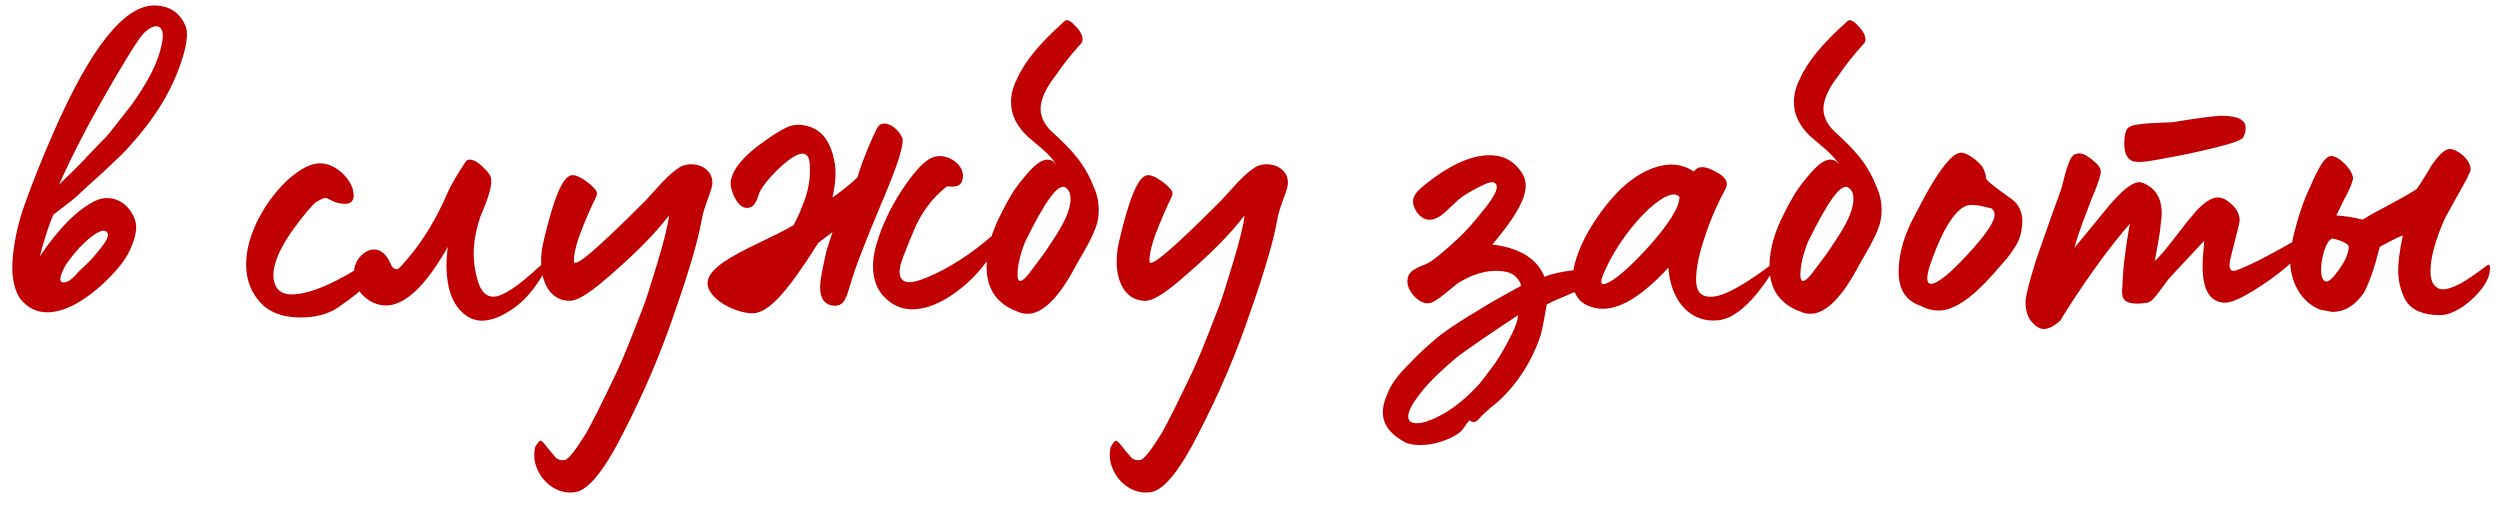 <?xml version="1.0" encoding="UTF-8"?> <svg xmlns="http://www.w3.org/2000/svg" width="198" height="40" viewBox="0 0 198 40" fill="none"><path d="M1.535 23.571C1.06 22.767 0.877 21.671 1.023 20.245C1.17 18.819 1.499 17.43 2.01 16.041C2.559 14.506 3.29 12.642 4.24 10.485C7.164 3.796 9.833 0.433 12.209 0.433C13.342 0.433 14.182 0.945 14.658 1.969C14.986 2.627 14.767 3.906 14.036 5.77C13.305 7.634 12.099 9.535 10.418 11.399C10.015 11.874 9.577 12.313 9.102 12.752C8.224 13.629 6.799 14.835 6.214 15.42C5.958 15.676 5.3 16.188 4.24 16.992C3.911 17.686 3.546 18.819 3.144 20.318C4.642 18.088 6.104 16.626 7.493 15.932C8.7 15.31 10.125 15.895 10.673 17.357C10.929 18.015 10.746 18.929 10.125 20.135C9.175 21.926 4.094 27.007 1.535 23.571ZM4.679 14.616L5.775 13.556C6.397 12.934 6.762 12.569 6.872 12.423L7.749 11.509C8.224 11.034 8.553 10.705 8.736 10.449L10.454 8.256C11.733 6.465 12.537 4.893 12.793 3.577C13.269 1.603 11.989 1.786 11.112 2.956C10.637 3.614 9.65 5.185 8.224 7.707C6.799 10.193 5.629 12.496 4.679 14.616ZM6.25 21.488C6.506 21.268 6.762 21.013 7.091 20.684C7.42 20.355 7.749 19.953 8.115 19.477C8.48 19.002 8.626 18.637 8.517 18.454C8.297 18.052 7.676 18.308 6.689 19.221C6.141 19.733 5.666 20.318 5.19 21.013C4.715 21.89 4.642 22.328 5.008 22.365C5.337 22.402 5.739 22.109 6.25 21.488ZM23.808 25.143C22.456 25.143 21.432 24.777 20.738 24.083C19.897 23.242 19.495 22.182 19.495 20.939C19.495 18.491 21.067 15.859 22.785 14.25C23.772 13.373 24.612 12.934 25.343 12.934C25.928 12.934 26.513 13.19 27.061 13.665C27.683 14.25 28.012 14.872 28.012 15.493C28.012 15.932 27.756 16.151 27.281 16.151C27.171 16.151 27.025 16.114 26.769 16.078C26.33 15.968 25.928 15.676 25.782 15.676C25.636 15.676 25.417 15.786 25.088 15.968C24.759 16.188 24.174 16.882 23.333 18.015C22.2 19.55 21.652 20.83 21.652 21.817C21.652 22.219 21.761 22.584 21.981 22.877C22.236 23.169 22.602 23.315 23.077 23.315C24.649 23.315 26.915 22.292 29.876 20.245C29.986 20.208 30.022 20.318 30.022 20.501C30.022 21.122 29.693 21.78 29.035 22.548C28.633 22.986 27.866 23.608 26.733 24.375C25.965 24.887 24.978 25.143 23.808 25.143ZM38.137 25.399C37.881 25.399 37.589 25.326 37.296 25.216C36.419 24.777 35.834 23.973 35.542 22.767C35.432 22.219 35.359 21.634 35.359 21.086C35.359 20.61 35.395 20.099 35.468 19.55C33.714 22.657 32.069 24.193 30.57 24.193C29.291 24.193 28.048 23.096 28.048 21.744C27.866 20.245 29.986 18.6 30.936 20.903C31.046 21.159 31.192 21.305 31.375 21.305C31.521 21.488 32.142 20.61 32.398 20.355C33.531 19.002 34.555 17.321 35.395 15.383C35.724 14.616 36.236 13.775 36.894 12.788C36.967 12.679 37.077 12.642 37.187 12.642C37.479 12.642 37.844 12.825 38.246 13.227C38.685 13.629 38.904 13.958 38.904 14.25C38.978 15.055 38.246 16.663 38.064 17.102C37.698 18.198 37.516 19.185 37.516 20.099C37.516 20.793 37.625 21.524 37.844 22.255C38.1 23.096 38.502 23.498 39.087 23.498C39.782 23.498 41.025 22.694 42.742 21.086C43.145 20.793 43.254 20.83 43.254 21.013C43.254 21.342 42.962 21.89 42.377 22.694C41.829 23.462 41.171 24.119 40.403 24.595C39.562 25.143 38.831 25.399 38.137 25.399ZM45.379 38.996C43.953 39.143 42.601 37.936 42.345 36.474C42.345 36.438 42.308 36.182 42.308 36.036C42.308 35.816 42.345 35.597 42.381 35.414C42.564 35.085 42.71 34.903 42.82 34.903C42.893 34.903 43.112 35.122 43.441 35.56L44.026 36.255C44.172 36.401 44.428 36.474 44.721 36.438C45.05 36.365 45.598 35.634 46.439 34.281C46.914 33.44 47.718 31.832 48.851 29.456C49.29 28.542 49.948 26.898 50.861 24.522C51.117 23.937 51.483 22.73 52.031 20.939C52.579 19.148 52.908 17.832 52.981 17.065C51.848 18.564 50.094 20.318 47.755 22.292C46.548 23.315 45.671 23.827 45.123 23.827C43.697 23.827 42.856 22.548 42.856 20.684C42.856 20.135 42.929 19.587 43.076 19.002C43.843 15.749 44.538 14.031 45.232 13.885C45.488 13.812 45.963 13.995 46.585 14.47C47.06 14.835 47.279 15.128 47.279 15.31C47.279 15.42 47.243 15.53 47.17 15.676C46.731 16.59 46.402 17.357 46.183 17.906C45.708 19.075 45.452 19.989 45.452 20.684C45.452 21.305 47.279 19.733 50.971 16.041L51.117 15.895L51.922 15.018C52.653 14.177 53.237 13.629 53.859 13.227C54.115 13.081 54.407 13.008 54.736 13.008C55.65 13.008 56.454 13.592 56.417 14.506C56.417 15.055 55.723 16.407 55.577 17.394C55.321 18.892 54.626 21.342 53.457 24.668C52.324 28.031 50.934 31.247 49.326 34.354C47.755 37.461 46.439 38.996 45.379 38.996ZM59.602 24.814C58.542 24.814 56.971 24.119 56.349 23.242C54.704 21.122 60.004 19.514 62.855 17.832L63.111 17.321C63.404 16.736 63.44 16.553 63.696 15.932C63.989 15.128 64.208 14.177 64.135 13.081C64.098 11.874 63.367 11.874 62.015 13.044L61.503 13.519C60.882 14.141 60.407 14.726 60.151 15.237C60.114 15.274 59.931 16.224 59.456 16.407C59.017 16.59 58.615 16.37 58.286 15.822C57.958 15.237 57.811 14.726 57.884 14.287C58.067 13.336 58.944 12.313 60.443 11.253C61.503 10.485 62.271 10.047 62.746 9.937C63.075 9.864 63.404 9.864 63.733 9.937C64.976 10.156 65.743 11.07 66.072 12.715C66.255 13.556 66.182 14.543 65.926 15.639C66.474 15.274 67.132 14.762 67.9 14.068C67.936 13.921 68.229 13.008 68.485 12.386C68.887 11.363 69.398 10.156 69.618 9.937C70.056 9.535 71.007 9.974 71.445 10.887C71.665 11.326 71.116 13.044 69.837 16.041C68.558 19.075 67.717 21.232 67.352 22.511C67.059 23.389 66.949 24.375 65.889 24.193C65.158 24.046 64.866 23.425 64.976 22.328C65.012 22.036 65.122 21.342 65.378 20.208C65.487 19.624 65.889 18.637 65.926 18.381C65.78 18.527 65.122 18.966 64.793 19.258C62.49 22.913 60.918 24.814 59.602 24.814ZM70.203 23.681C69.069 22.694 68.923 21.049 69.398 19.404C69.874 17.759 70.568 16.407 71.336 15.201C72.432 13.519 73.309 12.605 74.004 12.423C74.918 12.13 76.234 12.898 76.27 13.885C76.27 14.981 75.393 14.762 74.991 14.762C73.785 15.713 72.907 16.919 72.323 18.381C71.701 19.879 71.336 20.793 71.299 21.086C71.116 22 71.445 22.438 72.249 22.328C72.579 22.292 73.017 22.146 73.529 21.926C75.174 21.232 76.892 20.135 78.61 18.637C79.012 18.308 79.231 18.198 79.231 18.381C79.231 18.491 79.121 18.819 78.902 19.368C77.879 21.963 72.981 26.313 70.203 23.681ZM81.391 24.851C81.135 24.851 80.879 24.814 80.66 24.704C78.978 24.119 78.138 22.913 78.138 21.122C78.138 19.77 78.54 18.344 79.344 16.809C79.563 16.37 79.819 15.895 80.148 15.347C80.477 14.799 80.952 14.214 81.5 13.592C82.049 12.971 82.561 12.642 82.963 12.642C83.218 12.642 83.438 12.752 83.621 13.008C83.255 12.277 82.012 11.363 81.391 10.814C80.513 9.974 80.075 9.096 80.075 8.11C80.075 7.488 80.221 6.867 80.55 6.245C81.135 4.893 82.378 3.394 84.315 1.676C84.498 1.494 84.79 1.64 85.156 2.042C85.558 2.444 85.74 2.809 85.74 3.138C85.74 3.248 85.704 3.358 85.631 3.431C84.863 4.272 84.169 5.149 83.547 6.063C82.78 7.05 82.414 7.927 82.414 8.621C82.414 9.243 82.707 9.864 83.291 10.412C85.01 11.984 85.923 13.008 86.654 14.872C86.91 15.457 87.02 16.041 87.02 16.59C87.02 17.175 86.947 17.65 86.654 18.344C86.508 18.673 86.398 18.929 86.289 19.112C86.106 19.514 85.448 20.61 85.265 20.939C83.913 23.535 82.597 24.851 81.391 24.851ZM81.464 21.707L81.903 21.122C82.487 20.355 82.743 20.026 83.328 19.112C84.169 17.869 84.79 16.699 84.79 15.749C84.79 15.347 84.68 15.091 84.461 14.908C83.84 14.323 82.707 16.078 81.208 19.112C80.806 20.099 80.587 21.013 80.587 21.78C80.587 22.402 80.879 22.438 81.464 21.707ZM90.962 38.996C89.537 39.143 88.184 37.936 87.928 36.474C87.928 36.438 87.892 36.182 87.892 36.036C87.892 35.816 87.928 35.597 87.965 35.414C88.148 35.085 88.294 34.903 88.403 34.903C88.477 34.903 88.696 35.122 89.025 35.56L89.61 36.255C89.756 36.401 90.012 36.474 90.304 36.438C90.633 36.365 91.181 35.634 92.022 34.281C92.497 33.44 93.302 31.832 94.435 29.456C94.873 28.542 95.531 26.898 96.445 24.522C96.701 23.937 97.066 22.73 97.615 20.939C98.163 19.148 98.492 17.832 98.565 17.065C97.432 18.564 95.677 20.318 93.338 22.292C92.132 23.315 91.255 23.827 90.706 23.827C89.281 23.827 88.44 22.548 88.44 20.684C88.44 20.135 88.513 19.587 88.659 19.002C89.427 15.749 90.121 14.031 90.816 13.885C91.072 13.812 91.547 13.995 92.168 14.47C92.644 14.835 92.863 15.128 92.863 15.31C92.863 15.42 92.826 15.53 92.753 15.676C92.315 16.59 91.986 17.357 91.766 17.906C91.291 19.075 91.035 19.989 91.035 20.684C91.035 21.305 92.863 19.733 96.555 16.041L96.701 15.895L97.505 15.018C98.236 14.177 98.821 13.629 99.442 13.227C99.698 13.081 99.991 13.008 100.32 13.008C101.233 13.008 102.038 13.592 102.001 14.506C102.001 15.055 101.306 16.407 101.16 17.394C100.904 18.892 100.21 21.342 99.04 24.668C97.907 28.031 96.518 31.247 94.91 34.354C93.338 37.461 92.022 38.996 90.962 38.996ZM111.39 35.085C109.124 33.916 109.27 32.453 110.001 30.918C110.184 30.48 110.549 29.968 111.024 29.42C112.048 28.36 112.486 27.884 113.473 27.044C114.241 26.349 115.557 25.472 117.348 24.412C117.969 24.01 119.029 23.425 120.491 22.621C120.236 21.926 119.76 21.561 119.029 21.488C117.567 21.305 116.324 21.89 115.447 22.438L114.46 23.242C113.875 23.718 113.473 23.973 113.217 24.01C112.815 24.083 112.377 23.864 111.938 23.389C111.536 22.913 111.39 22.438 111.5 22C111.646 21.268 112.669 21.086 113.181 20.793C113.729 20.464 114.533 19.77 115.593 18.783C116.178 18.235 116.873 17.43 117.677 16.407C118.481 15.383 118.737 14.762 118.408 14.506C118.225 14.36 117.86 14.433 117.238 14.762C116.653 15.055 116.215 15.31 115.886 15.53C115.411 15.822 114.57 16.773 114.131 17.065C113.4 17.577 112.779 17.503 112.267 16.882C111.5 15.786 112.084 15.237 112.962 14.543C115.045 12.898 116.836 12.167 118.335 12.313C119.249 12.386 120.016 12.861 120.565 13.739C121.296 14.908 120.565 16.553 118.189 19.368C120.491 19.624 121.844 20.647 122.319 21.926C122.977 21.597 126.961 20.684 126.742 22.402C126.742 22.657 125.755 22.73 124.622 23.169C123.489 23.644 122.794 23.937 122.502 24.119C122.246 25.618 122.063 26.422 122.027 26.532C121.332 28.616 120.199 30.37 118.664 31.796C118.554 31.905 118.006 32.307 117.75 32.563C117.494 32.782 117.275 33.002 117.055 33.258C116.836 33.477 116.617 33.477 116.398 33.294C116.288 33.331 115.886 33.989 115.703 34.172C114.68 35.012 112.706 35.524 111.39 35.085ZM112.925 33.404C114.351 32.929 115.776 31.942 117.165 30.407C117.421 30.078 117.75 29.675 118.116 29.164C118.518 28.652 118.956 27.958 119.431 27.044C119.943 26.13 120.199 25.435 120.236 24.96C117.896 26.495 116.324 27.592 115.484 28.213C113.949 29.493 112.852 30.589 112.231 31.503C111.207 32.856 111.207 33.879 112.925 33.404ZM136.122 25.362C133.966 25.618 132.321 23.937 132.138 21.195C130.018 23.498 128.227 24.558 126.728 24.448C122.744 24.046 124.901 18.746 127.825 15.53C129.506 13.629 132.175 12.203 134.148 13.592C134.477 13.117 135.026 13.117 135.866 13.592C136.67 13.995 136.926 14.433 136.67 14.945C136.086 16.005 135.537 17.211 135.062 18.637C134.587 20.026 134.331 21.195 134.331 22.146C134.331 23.023 134.66 23.535 135.537 23.498C136.999 23.535 140.143 21.049 140.253 20.976C140.435 20.83 140.509 20.83 140.509 20.976C140.472 21.451 139.997 22.182 139.156 23.242C138.096 24.522 137.073 25.253 136.122 25.362ZM126.874 22C126.765 22.402 126.838 22.584 127.13 22.475C127.825 22.255 128.958 21.305 130.493 19.624C132.175 17.759 133.015 16.407 133.015 15.603C132.101 14.47 128.263 18.344 126.874 22ZM143.394 24.851C143.139 24.851 142.883 24.814 142.663 24.704C140.982 24.119 140.141 22.913 140.141 21.122C140.141 19.77 140.543 18.344 141.348 16.809C141.567 16.37 141.823 15.895 142.152 15.347C142.481 14.799 142.956 14.214 143.504 13.592C144.052 12.971 144.564 12.642 144.966 12.642C145.222 12.642 145.441 12.752 145.624 13.008C145.259 12.277 144.016 11.363 143.394 10.814C142.517 9.974 142.079 9.096 142.079 8.11C142.079 7.488 142.225 6.867 142.554 6.245C143.139 4.893 144.381 3.394 146.319 1.676C146.501 1.494 146.794 1.64 147.159 2.042C147.561 2.444 147.744 2.809 147.744 3.138C147.744 3.248 147.708 3.358 147.635 3.431C146.867 4.272 146.172 5.149 145.551 6.063C144.783 7.05 144.418 7.927 144.418 8.621C144.418 9.243 144.71 9.864 145.295 10.412C147.013 11.984 147.927 13.008 148.658 14.872C148.914 15.457 149.024 16.041 149.024 16.59C149.024 17.175 148.95 17.65 148.658 18.344C148.512 18.673 148.402 18.929 148.292 19.112C148.11 19.514 147.452 20.61 147.269 20.939C145.917 23.535 144.601 24.851 143.394 24.851ZM143.468 21.707L143.906 21.122C144.491 20.355 144.747 20.026 145.332 19.112C146.172 17.869 146.794 16.699 146.794 15.749C146.794 15.347 146.684 15.091 146.465 14.908C145.843 14.323 144.71 16.078 143.212 19.112C142.81 20.099 142.59 21.013 142.59 21.78C142.59 22.402 142.883 22.438 143.468 21.707ZM153.551 24.595C153.075 24.595 152.6 24.485 152.125 24.229C150.955 23.827 150.371 22.95 150.371 21.524C150.371 20.026 150.846 18.491 151.76 16.846C151.869 16.663 152.454 15.493 152.893 14.762C153.587 13.592 154.538 12.167 155.269 12.094C155.817 12.057 156.767 12.825 157.06 13.3C157.206 13.629 157.279 13.848 157.279 13.995V14.068C157.279 14.177 157.425 14.323 157.718 14.579C158.12 14.908 158.997 15.53 159.399 15.822C159.801 16.114 160.167 16.736 160.167 17.467C160.167 17.686 160.167 17.869 160.13 17.979C160.057 18.856 159.728 19.404 159.253 20.062C159.07 20.318 158.96 20.464 158.851 20.574L157.864 21.707C156.146 23.644 154.72 24.595 153.551 24.595ZM152.929 22.475C153.441 22.475 154.391 21.707 155.817 20.172C157.242 18.637 157.973 17.577 157.973 16.992C157.973 16.809 157.9 16.663 157.754 16.517L157.316 16.407C156.731 16.261 156.036 16.114 155.561 16.37C154.72 16.846 153.88 18.198 153.075 20.391C152.783 21.159 152.637 21.707 152.637 22.036C152.637 22.328 152.746 22.475 152.929 22.475ZM169.486 12.825C169.121 12.825 168.865 12.788 168.755 12.679C168.426 12.496 168.244 12.057 168.244 11.399C168.244 10.668 168.353 10.23 168.609 10.083C168.975 9.718 171.606 9.718 172.045 9.681C174.092 9.352 175.408 9.17 175.956 9.17C177.236 9.17 177.857 9.499 177.857 10.12C177.857 10.339 177.82 10.559 177.711 10.778C177.711 11.034 176.943 11.326 175.444 11.692C173.946 12.057 172.74 12.313 171.862 12.459C171.789 12.459 170.181 12.825 169.486 12.825ZM161.883 26.057C161.591 26.057 161.299 25.911 161.006 25.582C160.604 25.216 160.421 24.631 160.421 23.864C160.458 23.315 160.75 22.255 161.226 20.684C162.03 18.344 162.724 16.407 163.272 14.908C163.419 14.433 163.821 12.24 164.406 12.203C164.735 12.057 165.137 12.203 165.648 12.605C166.16 13.008 166.416 13.336 166.379 13.592C166.379 14.214 165.539 15.932 165.356 16.553C165.283 16.736 164.661 18.271 164.296 19.624L166.855 16.517C168.134 14.945 169.084 14.25 169.669 14.47C170.729 14.872 171.241 15.713 171.204 17.028C171.204 17.284 171.095 17.942 171.095 18.088C171.058 18.454 170.912 19.331 170.656 20.684C171.058 20.282 171.497 19.806 171.899 19.258L172.593 18.381L173.178 17.613L173.982 16.663C174.384 16.224 175.079 15.639 175.627 15.639C175.883 15.639 176.102 15.713 176.285 15.822C177.016 16.297 177.382 16.846 177.382 17.467C177.382 17.577 177.162 18.491 176.724 20.172C176.614 20.61 176.578 20.866 176.578 20.976C176.578 21.305 176.687 21.451 176.907 21.451C177.126 21.451 177.784 21.159 178.917 20.61C180.05 20.026 181.183 19.404 182.316 18.71C182.499 18.6 182.682 18.527 182.792 18.527C182.901 18.527 182.938 18.6 182.938 18.746C182.938 19.331 181.731 20.793 179.794 22.146C178.076 23.352 176.87 23.973 176.249 23.973C174.969 23.973 174.348 22.84 174.458 20.61C174.458 20.245 174.567 19.477 174.567 19.075L172.009 21.817C171.387 22.438 170.62 23.9 170.071 23.973C169.852 24.01 169.596 24.046 169.267 24.046C168.536 24.046 168.134 23.827 168.097 23.389C168.061 23.206 168.061 22.95 168.097 22.621C168.134 21.195 168.353 19.587 168.682 17.723C167.915 18.6 167.074 19.66 166.197 20.866C164.479 23.242 163.236 25.253 163.199 25.362C162.688 25.837 162.249 26.057 161.883 26.057ZM193.263 24.96C191.911 24.96 190.997 24.558 190.522 23.791C190.119 23.023 189.937 22.219 189.937 21.415C189.937 20.793 190.046 19.843 190.302 18.637C189.9 18.783 188.804 19.368 188.475 19.55C188.109 21.049 187.707 22.255 187.232 23.169C186.537 24.193 185.697 24.704 184.71 24.704L183.759 24.522C182.297 23.973 181.383 22.365 181.383 20.647C181.383 19.953 181.53 19.002 181.859 17.832C182.188 16.663 182.517 15.749 182.845 15.055C183.211 14.287 183.942 12.35 184.637 12.35C185.185 12.35 186.208 13.3 186.355 14.031C186.391 14.141 186.318 14.36 186.208 14.652C186.099 14.945 185.879 15.383 185.587 15.932L185.039 17.065C185.697 17.102 186.391 17.211 187.122 17.394C187.634 17.065 188.401 16.663 189.425 16.114C190.448 15.566 191.106 15.164 191.399 14.981C191.728 14.506 192.459 13.336 192.642 13.008C193.117 12.35 193.592 11.801 194.031 11.801C194.615 11.801 195.675 12.642 195.675 13.41C195.675 13.592 195.346 14.25 194.652 15.457C193.994 16.663 193.628 17.284 193.592 17.394C192.861 19.075 192.495 20.428 192.495 21.488C192.495 22.146 192.678 22.584 193.007 22.767C193.117 22.877 193.3 22.913 193.519 22.913C193.994 22.913 194.835 22.511 195.273 22.219C195.749 21.926 196.809 21.159 196.991 21.013C197.138 20.903 197.211 20.976 197.211 21.232C197.211 21.707 197.028 22.219 196.626 22.767C195.895 23.791 194.433 24.96 193.263 24.96ZM184.234 22.292C184.454 22.328 184.783 22 185.258 21.342C185.733 20.684 185.989 20.099 186.026 19.55C186.026 19.295 185.331 19.002 184.71 18.892C184.271 19.002 183.832 20.318 183.832 21.342C183.832 21.963 183.979 22.255 184.234 22.292Z" fill="#C10001"></path></svg> 